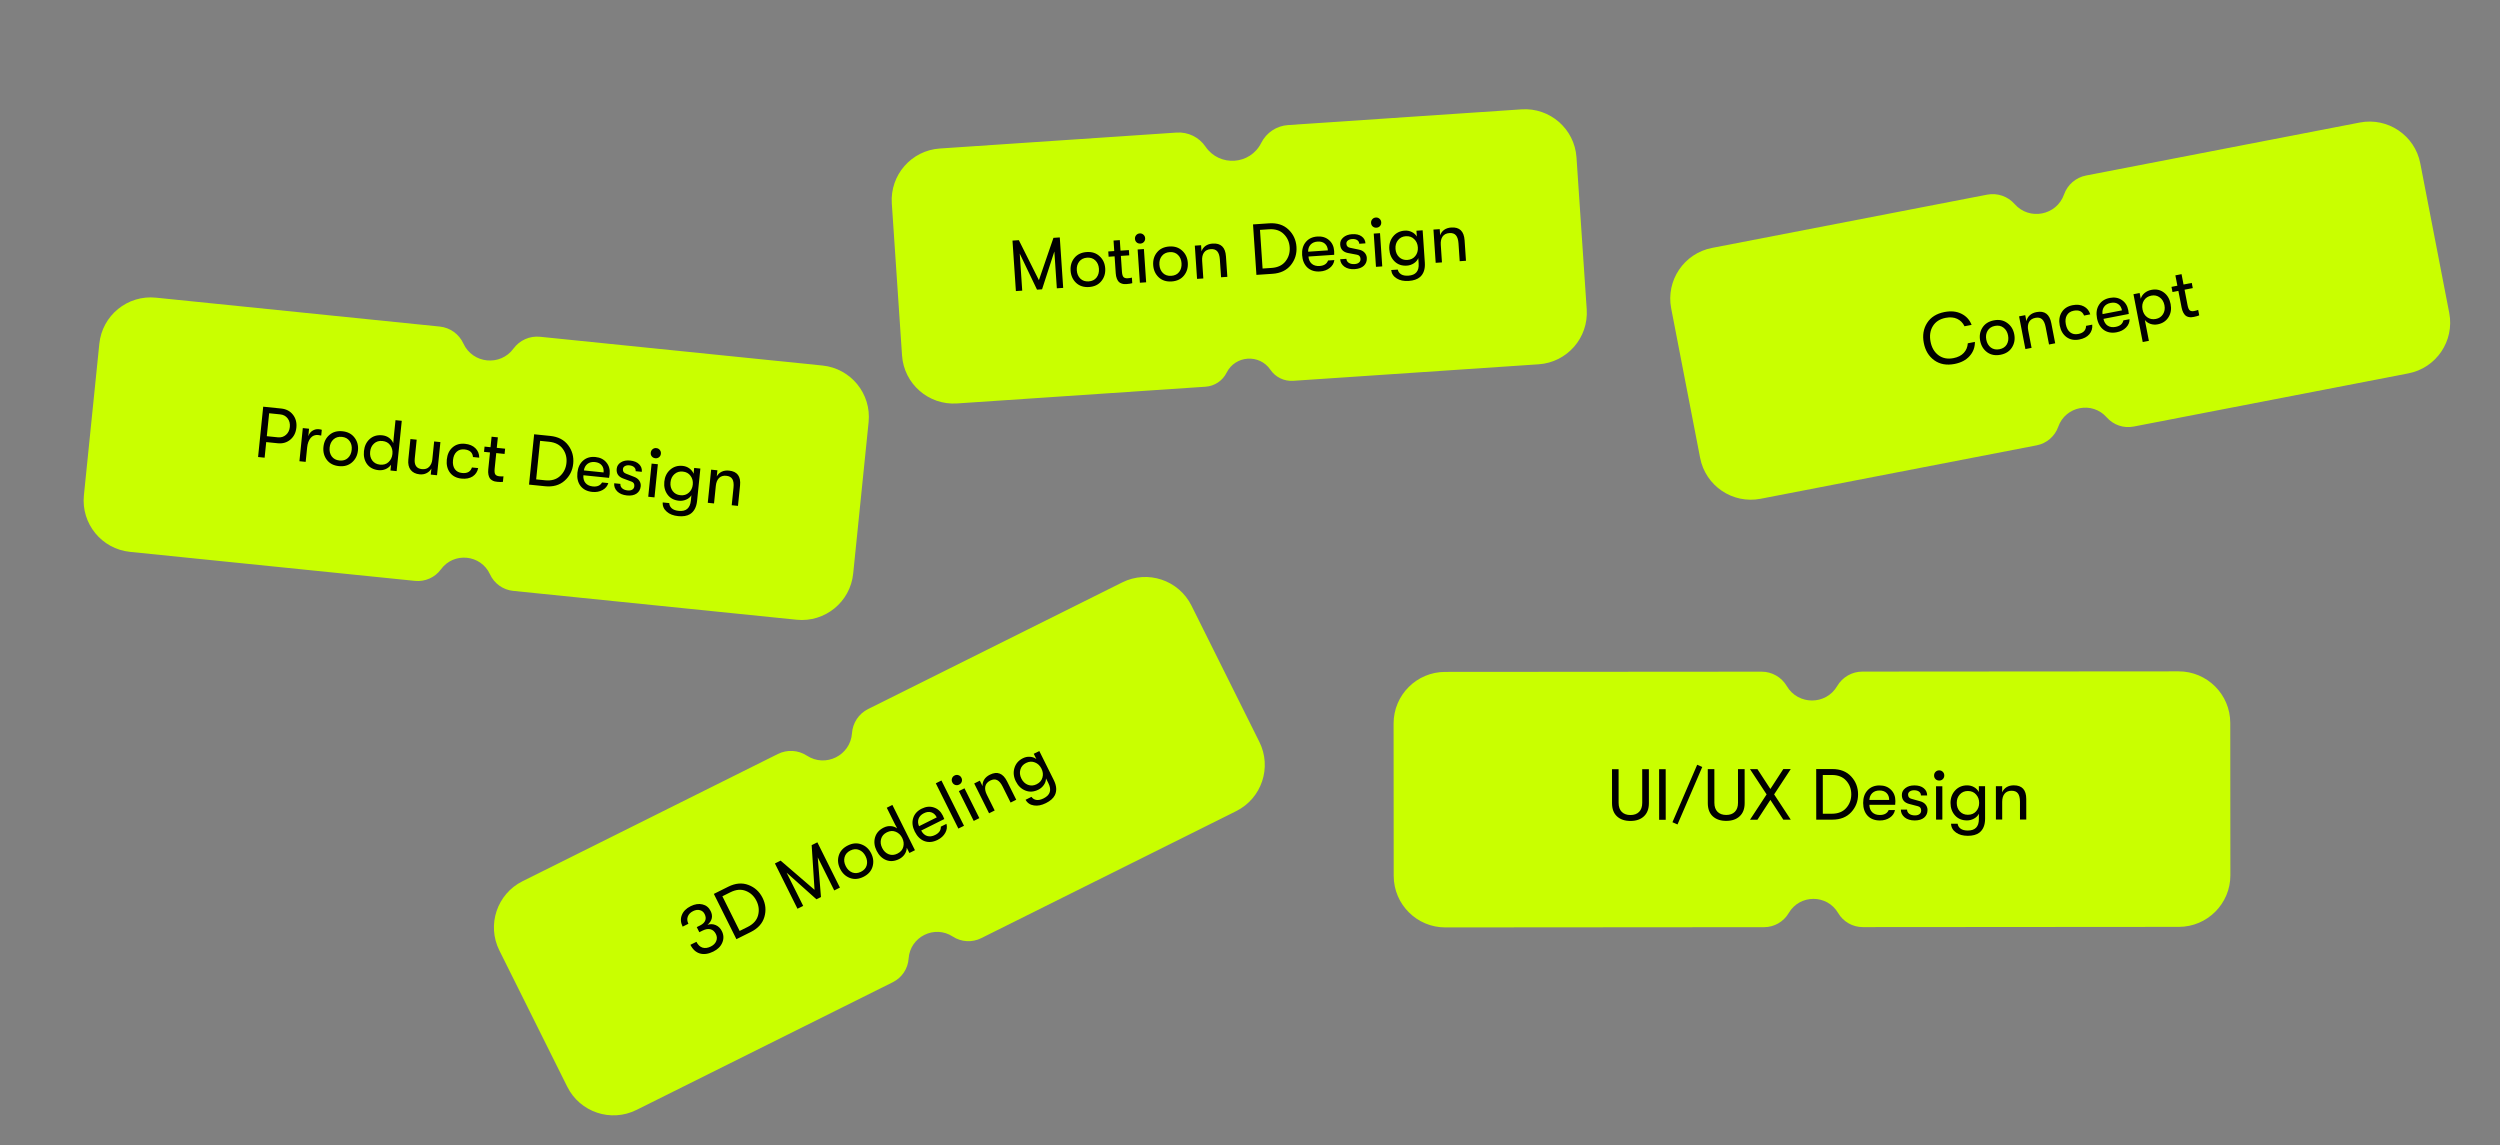 <svg width="548" height="251" viewBox="0 0 548 251" fill="none" xmlns="http://www.w3.org/2000/svg">
<rect x="0" y="0" width="548" height="251" fill="#808080" stroke="none"/>
<path fill-rule="evenodd" clip-rule="evenodd" d="M186.757 160.714C186.422 165.592 180.965 168.311 176.87 165.641V165.641C174.967 164.4 172.549 164.26 170.516 165.274L114.54 193.165C108.946 195.952 106.671 202.745 109.458 208.338L124.345 238.214C127.131 243.808 133.925 246.083 139.518 243.296L195.711 215.297C197.701 214.305 199.017 212.333 199.169 210.115V210.115C199.497 205.34 204.838 202.678 208.848 205.292V205.292C210.711 206.507 213.077 206.643 215.068 205.652L270.972 177.796C276.565 175.009 278.84 168.216 276.053 162.623L261.167 132.747C258.38 127.153 251.587 124.878 245.993 127.665L190.29 155.421C188.257 156.434 186.912 158.448 186.757 160.714V160.714Z" fill="#C9FF00"/>
<path d="M156.372 208.577C155.295 209.114 154.31 209.257 153.418 209.005C152.53 208.74 151.837 208.106 151.337 207.104L152.656 206.447C152.986 207.108 153.427 207.532 153.979 207.717C154.536 207.887 155.15 207.806 155.821 207.471C156.407 207.179 156.8 206.783 156.999 206.283C157.208 205.778 157.182 205.265 156.923 204.745C156.641 204.178 156.249 203.83 155.749 203.702C155.244 203.565 154.66 203.661 153.998 203.99L153.29 204.344L152.731 203.223L153.454 202.863C154.041 202.571 154.417 202.213 154.582 201.788C154.758 201.358 154.716 200.884 154.457 200.364C154.231 199.91 153.882 199.624 153.41 199.505C152.947 199.382 152.451 199.452 151.922 199.716C151.336 200.008 150.95 200.406 150.765 200.911C150.576 201.407 150.62 201.934 150.898 202.491L149.636 203.12C149.198 202.241 149.137 201.398 149.455 200.591C149.768 199.774 150.411 199.123 151.385 198.638C152.311 198.176 153.178 198.045 153.985 198.245C154.788 198.435 155.385 198.922 155.775 199.707C156.331 200.822 156.101 201.828 155.084 202.724C155.698 202.512 156.298 202.532 156.883 202.783C157.469 203.034 157.917 203.471 158.228 204.095C158.647 204.937 158.681 205.775 158.33 206.61C157.989 207.441 157.337 208.097 156.372 208.577ZM161.42 205.867L156.475 195.943L159.636 194.367C161.205 193.585 162.682 193.457 164.065 193.984C165.448 194.51 166.478 195.453 167.157 196.815C167.835 198.176 167.967 199.567 167.555 200.988C167.142 202.409 166.151 203.51 164.582 204.292L161.42 205.867ZM162.131 204.062L163.903 203.179C165.122 202.571 165.877 201.729 166.167 200.653C166.456 199.576 166.342 198.518 165.824 197.479C165.301 196.429 164.525 195.701 163.496 195.293C162.462 194.876 161.336 194.972 160.116 195.579L158.344 196.462L162.131 204.062ZM174.809 199.196L169.864 189.271L171.112 188.649L178.548 195.05L177.917 185.258L179.165 184.637L184.11 194.562L182.863 195.183L179.252 187.938L179.956 196.632L178.963 197.126L172.426 191.287L176.057 198.574L174.809 199.196ZM189.277 192.2C188.237 192.718 187.247 192.804 186.308 192.458C185.364 192.102 184.647 191.433 184.157 190.45C183.667 189.467 183.567 188.496 183.857 187.538C184.146 186.579 184.811 185.841 185.85 185.323C186.881 184.81 187.868 184.731 188.812 185.086C189.761 185.428 190.478 186.085 190.963 187.059C191.453 188.042 191.55 189.02 191.256 189.992C190.967 190.95 190.307 191.686 189.277 192.2ZM186.798 191.24C187.412 191.477 188.055 191.428 188.726 191.094C189.397 190.759 189.818 190.278 189.989 189.65C190.155 189.013 190.068 188.354 189.729 187.673C189.395 187.002 188.926 186.546 188.321 186.304C187.712 186.053 187.072 186.095 186.401 186.429C185.73 186.763 185.307 187.252 185.131 187.894C184.96 188.522 185.044 189.176 185.384 189.856C185.718 190.528 186.19 190.989 186.798 191.24ZM194.377 177.057L195.61 176.442L200.556 186.367L199.336 186.975L198.764 185.826C198.754 186.327 198.597 186.806 198.294 187.264C197.987 187.712 197.587 188.059 197.096 188.304C196.084 188.808 195.13 188.882 194.233 188.526C193.346 188.166 192.653 187.485 192.153 186.483C191.659 185.491 191.542 184.522 191.803 183.578C192.074 182.629 192.705 181.908 193.698 181.413C194.208 181.159 194.725 181.048 195.25 181.082C195.774 181.116 196.241 181.284 196.652 181.587L196.313 180.907L196.298 180.914L194.377 177.057ZM196.715 187.113C197.405 186.769 197.833 186.279 197.999 185.641C198.17 184.99 198.093 184.338 197.768 183.686C197.438 183.024 196.964 182.57 196.346 182.323C195.732 182.063 195.081 182.104 194.391 182.448C193.729 182.778 193.31 183.264 193.135 183.906C192.954 184.539 193.034 185.195 193.373 185.876C193.712 186.556 194.188 187.015 194.802 187.252C195.416 187.489 196.053 187.443 196.715 187.113ZM206.663 178.776C206.753 178.955 206.861 179.208 206.988 179.534L201.926 182.056C202.247 182.675 202.681 183.073 203.228 183.248C203.771 183.414 204.354 183.342 204.978 183.031C205.848 182.598 206.264 181.989 206.228 181.205L207.461 180.59C207.649 181.252 207.563 181.908 207.203 182.559C206.844 183.211 206.281 183.727 205.515 184.109C204.513 184.608 203.562 184.699 202.66 184.381C201.763 184.049 201.051 183.354 200.523 182.295C200.005 181.255 199.884 180.278 200.159 179.362C200.434 178.446 201.059 177.745 202.032 177.26C202.958 176.799 203.847 176.71 204.696 176.995C205.555 177.275 206.211 177.868 206.663 178.776ZM201.453 181.106L205.338 179.17C205.051 178.594 204.654 178.225 204.149 178.064C203.654 177.898 203.108 177.963 202.513 178.26C201.926 178.552 201.539 178.957 201.349 179.477C201.169 179.991 201.203 180.534 201.453 181.106ZM210.074 181.625L205.128 171.7L206.362 171.085L211.307 181.01L210.074 181.625ZM210.247 171.981C209.954 172.127 209.666 172.153 209.383 172.058C209.1 171.963 208.887 171.774 208.746 171.49C208.605 171.207 208.582 170.923 208.676 170.64C208.767 170.347 208.958 170.128 209.251 169.982C209.535 169.841 209.82 169.822 210.108 169.926C210.392 170.021 210.604 170.21 210.745 170.494C210.886 170.778 210.91 171.061 210.815 171.344C210.72 171.628 210.531 171.84 210.247 171.981ZM213.438 179.948L210.181 173.412L211.415 172.797L214.672 179.334L213.438 179.948ZM216.803 178.272L213.546 171.736L214.78 171.121L215.38 172.326C215.348 171.811 215.464 171.334 215.729 170.896C216.004 170.452 216.42 170.091 216.978 169.813C218.603 169.003 219.861 169.491 220.752 171.278L222.758 175.305L221.524 175.919L219.786 172.431C219.419 171.694 219.016 171.216 218.577 170.999C218.148 170.776 217.645 170.808 217.068 171.096C216.472 171.392 216.111 171.815 215.982 172.362C215.863 172.905 215.974 173.517 216.313 174.198L218.036 177.657L216.803 178.272ZM226.596 165.233L227.816 164.625L230.988 170.992C231.61 172.239 231.688 173.345 231.224 174.307C230.878 174.987 230.228 175.565 229.273 176.04C228.319 176.516 227.442 176.687 226.644 176.554C225.804 176.43 225.191 176.016 224.804 175.312L226.095 174.669C226.349 175.037 226.703 175.262 227.156 175.343C227.619 175.419 228.153 175.307 228.758 175.005C230.204 174.285 230.555 173.178 229.811 171.684L229.281 170.621C229.285 171.126 229.129 171.605 228.811 172.058C228.494 172.511 228.095 172.858 227.613 173.098C226.63 173.588 225.683 173.653 224.772 173.292C223.861 172.932 223.16 172.261 222.67 171.278C222.181 170.295 222.076 169.326 222.356 168.373C222.64 167.405 223.26 166.683 224.215 166.207C224.716 165.958 225.228 165.85 225.752 165.884C226.286 165.913 226.758 166.079 227.169 166.381L226.596 165.233ZM227.232 171.907C227.903 171.573 228.326 171.085 228.502 170.443C228.687 169.796 228.615 169.142 228.285 168.48C227.955 167.818 227.477 167.367 226.849 167.125C226.226 166.869 225.579 166.908 224.908 167.243C224.265 167.563 223.851 168.046 223.666 168.693C223.476 169.33 223.551 169.989 223.89 170.67C224.224 171.341 224.705 171.798 225.333 172.039C225.956 172.272 226.589 172.228 227.232 171.907Z" fill="black"/>
<path fill-rule="evenodd" clip-rule="evenodd" d="M112.558 76.407C109.668 80.352 103.602 79.735 101.567 75.288V75.288C100.621 73.223 98.652 71.812 96.391 71.582L34.175 65.248C27.958 64.615 22.405 69.141 21.772 75.358L18.391 108.566C17.758 114.783 22.285 120.336 28.502 120.969L90.965 127.328C93.176 127.554 95.342 126.59 96.655 124.797V124.797C99.483 120.937 105.418 121.542 107.409 125.892V125.892C108.335 127.913 110.262 129.293 112.473 129.518L174.614 135.845C180.831 136.478 186.384 131.951 187.017 125.734L190.398 92.527C191.031 86.31 186.504 80.757 180.288 80.124L118.374 73.82C116.114 73.59 113.901 74.575 112.558 76.407V76.407Z" fill="#C9FF00"/>
<path d="M61.649 89.55C62.731 89.66 63.583 90.108 64.203 90.893C64.824 91.678 65.078 92.627 64.964 93.741C64.852 94.844 64.413 95.718 63.647 96.362C62.88 97.005 61.956 97.272 60.874 97.162L58.353 96.905L58.004 100.325L56.57 100.179L57.694 89.147L61.649 89.55ZM60.927 95.862C61.61 95.931 62.196 95.752 62.685 95.324C63.175 94.896 63.456 94.32 63.53 93.595C63.605 92.86 63.446 92.233 63.053 91.715C62.66 91.198 62.122 90.904 61.439 90.834L58.996 90.586L58.484 95.613L60.927 95.862ZM65.633 101.102L66.373 93.837L67.744 93.976L67.576 95.631C67.771 95.067 68.083 94.658 68.513 94.405C68.943 94.141 69.4 94.033 69.883 94.083C70.166 94.112 70.385 94.155 70.538 94.213L70.41 95.474C70.256 95.426 70.031 95.388 69.737 95.358C69.054 95.288 68.501 95.508 68.078 96.017C67.665 96.526 67.415 97.207 67.329 98.058L67.004 101.241L65.633 101.102ZM74.292 102.175C73.136 102.057 72.254 101.601 71.645 100.806C71.037 100.001 70.788 99.052 70.9 97.96C71.011 96.867 71.445 95.993 72.202 95.338C72.959 94.682 73.915 94.413 75.07 94.531C76.216 94.648 77.092 95.109 77.7 95.913C78.32 96.709 78.575 97.648 78.464 98.73C78.353 99.823 77.913 100.701 77.145 101.366C76.388 102.022 75.437 102.291 74.292 102.175ZM72.71 100.039C73.102 100.567 73.671 100.869 74.417 100.945C75.163 101.021 75.776 100.839 76.256 100.4C76.737 99.95 77.016 99.347 77.093 98.591C77.169 97.844 77.016 97.208 76.635 96.681C76.254 96.143 75.691 95.836 74.945 95.76C74.199 95.684 73.581 95.871 73.089 96.32C72.609 96.759 72.331 97.357 72.254 98.114C72.177 98.86 72.33 99.501 72.71 100.039ZM86.695 92.1L88.066 92.24L86.942 103.271L85.587 103.133L85.717 101.857C85.441 102.275 85.053 102.596 84.552 102.821C84.052 103.036 83.53 103.115 82.983 103.059C81.859 102.945 81.013 102.498 80.445 101.718C79.887 100.94 79.665 99.993 79.778 98.88C79.891 97.777 80.309 96.896 81.035 96.237C81.77 95.579 82.69 95.307 83.793 95.419C84.36 95.477 84.856 95.66 85.281 95.969C85.707 96.278 86.012 96.669 86.197 97.145L86.274 96.388L86.258 96.387L86.695 92.1ZM83.297 101.849C84.064 101.928 84.689 101.742 85.169 101.292C85.662 100.832 85.945 100.24 86.019 99.515C86.094 98.78 85.936 98.143 85.545 97.604C85.165 97.056 84.592 96.743 83.825 96.665C83.09 96.59 82.476 96.777 81.985 97.225C81.494 97.664 81.211 98.261 81.134 99.018C81.057 99.774 81.214 100.417 81.606 100.945C81.998 101.473 82.562 101.775 83.297 101.849ZM91.963 103.974C91.123 103.888 90.476 103.568 90.023 103.012C89.582 102.447 89.41 101.681 89.509 100.714L89.964 96.239L91.335 96.378L90.913 100.523C90.769 101.941 91.285 102.71 92.462 102.83C93.155 102.901 93.693 102.733 94.074 102.326C94.466 101.909 94.695 101.38 94.761 100.74L95.165 96.768L96.536 96.908L95.796 104.173L94.425 104.033L94.56 102.709C94.313 103.151 93.961 103.487 93.502 103.716C93.054 103.947 92.541 104.033 91.963 103.974ZM101.159 104.91C100.056 104.798 99.214 104.362 98.633 103.602C98.054 102.832 97.822 101.874 97.939 100.729C98.055 99.584 98.475 98.697 99.197 98.07C99.92 97.433 100.833 97.17 101.936 97.282C102.913 97.382 103.676 97.709 104.225 98.264C104.774 98.808 105.049 99.494 105.05 100.322L103.679 100.183C103.589 99.186 102.967 98.629 101.811 98.512C101.107 98.44 100.532 98.615 100.086 99.037C99.64 99.448 99.376 100.058 99.294 100.867C99.212 101.676 99.347 102.332 99.699 102.835C100.052 103.327 100.581 103.609 101.285 103.681C102.43 103.797 103.15 103.393 103.446 102.468L104.817 102.607C104.651 103.408 104.244 104.019 103.596 104.441C102.949 104.853 102.137 105.009 101.159 104.91ZM109.438 104.399C109.816 104.438 110.123 104.443 110.36 104.414L110.236 105.627C109.913 105.669 109.505 105.664 109.011 105.614C108.791 105.591 108.598 105.561 108.432 105.523C108.276 105.486 108.093 105.409 107.882 105.292C107.671 105.175 107.5 105.025 107.37 104.842C107.241 104.648 107.141 104.388 107.068 104.063C106.996 103.726 106.983 103.332 107.029 102.88L107.406 99.177L106.098 99.044L106.215 97.893L107.523 98.026L107.757 95.725L109.128 95.865L108.894 98.166L110.722 98.352L110.605 99.502L108.777 99.316L108.43 102.72C108.365 103.361 108.417 103.791 108.586 104.01C108.754 104.229 109.038 104.359 109.438 104.399ZM115.961 106.226L117.084 95.194L120.599 95.552C122.343 95.73 123.659 96.41 124.547 97.594C125.435 98.778 125.802 100.126 125.648 101.639C125.494 103.152 124.862 104.399 123.754 105.379C122.646 106.36 121.22 106.761 119.476 106.584L115.961 106.226ZM117.527 105.08L119.497 105.28C120.852 105.418 121.94 105.11 122.76 104.355C123.58 103.599 124.049 102.644 124.166 101.488C124.285 100.322 124.018 99.292 123.366 98.397C122.715 97.493 121.712 96.971 120.357 96.833L118.387 96.632L117.527 105.08ZM133.637 103.933C133.616 104.133 133.573 104.405 133.506 104.748L127.88 104.175C127.82 104.87 127.974 105.437 128.343 105.878C128.714 106.309 129.245 106.559 129.939 106.63C130.905 106.728 131.583 106.436 131.971 105.754L133.342 105.894C133.147 106.553 132.724 107.062 132.072 107.42C131.419 107.779 130.668 107.914 129.817 107.828C128.703 107.714 127.85 107.282 127.258 106.532C126.677 105.772 126.446 104.804 126.566 103.627C126.684 102.472 127.104 101.58 127.826 100.953C128.548 100.326 129.45 100.068 130.532 100.178C131.562 100.283 132.36 100.682 132.926 101.377C133.502 102.073 133.739 102.925 133.637 103.933ZM127.987 103.119L132.305 103.559C132.371 102.918 132.233 102.395 131.892 101.988C131.562 101.583 131.066 101.347 130.404 101.279C129.753 101.213 129.208 101.349 128.77 101.686C128.343 102.025 128.082 102.503 127.987 103.119ZM137.421 108.602C136.507 108.509 135.794 108.208 135.283 107.7C134.784 107.182 134.568 106.592 134.635 105.93L135.991 106.068C135.953 106.436 136.08 106.756 136.37 107.03C136.662 107.293 137.071 107.452 137.596 107.505C138.006 107.547 138.341 107.485 138.602 107.321C138.863 107.156 139.01 106.911 139.043 106.586C139.095 106.071 138.891 105.732 138.43 105.568L136.543 104.866C135.532 104.477 135.078 103.772 135.182 102.753C135.243 102.154 135.545 101.686 136.089 101.349C136.634 101.001 137.311 100.868 138.12 100.95C139.003 101.04 139.665 101.315 140.106 101.774C140.559 102.223 140.753 102.774 140.686 103.425L139.331 103.287C139.366 102.94 139.263 102.654 139.021 102.427C138.779 102.191 138.422 102.048 137.949 102C137.571 101.961 137.247 102.019 136.977 102.172C136.718 102.315 136.573 102.534 136.544 102.828C136.493 103.322 136.73 103.659 137.253 103.84L139.014 104.529C139.515 104.718 139.889 105 140.138 105.375C140.386 105.751 140.488 106.159 140.443 106.601C140.372 107.294 140.068 107.826 139.532 108.196C138.996 108.555 138.293 108.691 137.421 108.602ZM143.652 100.447C143.326 100.414 143.069 100.281 142.88 100.05C142.691 99.818 142.613 99.545 142.645 99.23C142.677 98.915 142.809 98.663 143.041 98.474C143.273 98.275 143.552 98.192 143.878 98.225C144.193 98.257 144.445 98.394 144.632 98.636C144.821 98.867 144.899 99.141 144.867 99.456C144.835 99.771 144.703 100.023 144.472 100.212C144.24 100.401 143.967 100.479 143.652 100.447ZM142.092 108.886L142.832 101.621L144.203 101.761L143.463 109.026L142.092 108.886ZM152.166 102.572L153.521 102.71L152.801 109.786C152.66 111.173 152.136 112.149 151.229 112.715C150.574 113.104 149.715 113.245 148.654 113.137C147.593 113.029 146.761 112.706 146.158 112.166C145.513 111.613 145.216 110.935 145.266 110.133L146.7 110.279C146.718 110.727 146.897 111.106 147.237 111.417C147.588 111.728 148.099 111.918 148.771 111.987C150.379 112.15 151.267 111.402 151.436 109.742L151.556 108.56C151.29 108.99 150.901 109.311 150.391 109.524C149.881 109.738 149.358 109.817 148.823 109.763C147.73 109.652 146.895 109.2 146.317 108.409C145.74 107.618 145.507 106.676 145.618 105.583C145.729 104.49 146.158 103.616 146.904 102.959C147.662 102.293 148.571 102.015 149.632 102.123C150.189 102.179 150.68 102.362 151.105 102.671C151.541 102.98 151.851 103.373 152.036 103.848L152.166 102.572ZM149.137 108.553C149.883 108.629 150.502 108.442 150.993 107.993C151.495 107.546 151.784 106.954 151.859 106.219C151.933 105.483 151.77 104.845 151.369 104.306C150.979 103.756 150.411 103.444 149.665 103.368C148.95 103.295 148.342 103.483 147.84 103.93C147.339 104.368 147.05 104.965 146.973 105.721C146.897 106.467 147.06 107.11 147.461 107.65C147.864 108.179 148.422 108.48 149.137 108.553ZM155.143 110.215L155.883 102.95L157.254 103.09L157.117 104.429C157.365 103.977 157.718 103.636 158.177 103.407C158.646 103.178 159.19 103.096 159.81 103.159C161.617 103.343 162.42 104.428 162.218 106.413L161.762 110.889L160.391 110.749L160.786 106.873C160.869 106.053 160.783 105.434 160.529 105.015C160.285 104.598 159.842 104.356 159.201 104.291C158.539 104.224 158.008 104.387 157.607 104.782C157.216 105.177 156.983 105.753 156.906 106.509L156.514 110.355L155.143 110.215Z" fill="black"/>
<path fill-rule="evenodd" clip-rule="evenodd" d="M402.716 150.381C400.243 154.602 394.143 154.606 391.664 150.39V150.39C390.512 148.43 388.409 147.228 386.136 147.23L316.782 147.281C310.533 147.285 305.471 152.355 305.475 158.604L305.5 191.983C305.504 198.232 310.574 203.295 316.823 203.29L386.681 203.238C388.907 203.237 390.965 202.056 392.091 200.136V200.136C394.513 196.002 400.487 195.998 402.915 200.128V200.128C404.044 202.046 406.104 203.224 408.33 203.222L477.593 203.171C483.842 203.167 488.904 198.097 488.9 191.848L488.875 158.469C488.871 152.22 483.801 147.158 477.552 147.162L408.24 147.213C405.967 147.215 403.865 148.421 402.716 150.381V150.381Z" fill="#C9FF00"/>
<path d="M360.345 178.937C359.628 179.613 358.646 179.952 357.4 179.953C356.153 179.954 355.166 179.617 354.436 178.941C353.718 178.266 353.358 177.305 353.357 176.059L353.352 168.614L354.793 168.613L354.799 175.979C354.799 176.845 355.032 177.51 355.497 177.974C355.962 178.428 356.596 178.654 357.399 178.654C358.201 178.653 358.829 178.426 359.283 177.971C359.747 177.506 359.979 176.841 359.979 175.975L359.973 168.609L361.431 168.608L361.436 176.053C361.437 177.299 361.073 178.26 360.345 178.937ZM363.685 179.695L363.676 168.606L365.118 168.605L365.126 179.694L363.685 179.695ZM367.709 180.721L366.599 180.231L372.024 167.634L373.133 168.124L367.709 180.721ZM381.338 178.921C380.62 179.598 379.638 179.936 378.392 179.937C377.146 179.938 376.158 179.601 375.429 178.926C374.71 178.25 374.351 177.29 374.35 176.043L374.344 168.598L375.786 168.597L375.791 175.963C375.792 176.829 376.025 177.494 376.49 177.959C376.955 178.412 377.588 178.639 378.391 178.638C379.194 178.638 379.822 178.41 380.276 177.956C380.74 177.491 380.972 176.825 380.971 175.959L380.966 168.593L382.423 168.592L382.429 176.038C382.43 177.284 382.066 178.245 381.338 178.921ZM383.603 179.68L387.242 174.133L383.595 168.591L385.226 168.59L388.065 172.944L390.897 168.586L392.529 168.585L388.89 174.132L392.537 179.674L390.906 179.675L388.067 175.336L385.234 179.679L383.603 179.68ZM398.12 179.669L398.112 168.581L401.645 168.578C403.398 168.577 404.776 169.12 405.78 170.207C406.784 171.294 407.287 172.598 407.288 174.118C407.289 175.639 406.789 176.944 405.786 178.032C404.784 179.121 403.406 179.666 401.653 179.667L398.12 179.669ZM399.561 178.369L401.541 178.368C402.903 178.367 403.954 177.949 404.692 177.114C405.431 176.279 405.8 175.281 405.799 174.119C405.798 172.947 405.428 171.949 404.688 171.126C403.948 170.292 402.897 169.876 401.535 169.877L399.555 169.879L399.561 178.369ZM415.47 175.585C415.47 175.786 415.454 176.061 415.423 176.409L409.768 176.413C409.779 177.11 409.99 177.659 410.402 178.06C410.815 178.451 411.369 178.646 412.066 178.645C413.038 178.645 413.682 178.285 413.998 177.567L415.376 177.566C415.25 178.242 414.881 178.791 414.268 179.214C413.656 179.637 412.922 179.849 412.067 179.849C410.948 179.85 410.055 179.507 409.389 178.822C408.734 178.125 408.406 177.185 408.405 176.003C408.404 174.841 408.731 173.911 409.385 173.214C410.039 172.516 410.91 172.167 411.998 172.166C413.033 172.166 413.867 172.482 414.502 173.115C415.146 173.748 415.469 174.572 415.47 175.585ZM409.767 175.352L414.107 175.349C414.107 174.705 413.916 174.198 413.536 173.829C413.166 173.459 412.648 173.275 411.983 173.275C411.328 173.276 410.8 173.466 410.399 173.847C410.009 174.227 409.798 174.729 409.767 175.352ZM419.71 179.844C418.791 179.844 418.052 179.618 417.492 179.164C416.942 178.7 416.667 178.135 416.667 177.47L418.029 177.469C418.029 177.838 418.188 178.144 418.505 178.387C418.822 178.619 419.245 178.735 419.773 178.735C420.184 178.734 420.512 178.639 420.755 178.449C420.997 178.259 421.119 178 421.118 177.672C421.118 177.155 420.88 176.838 420.405 176.722L418.456 176.217C417.41 175.933 416.887 175.278 416.886 174.254C416.886 173.652 417.139 173.155 417.646 172.764C418.152 172.362 418.812 172.161 419.625 172.161C420.512 172.16 421.199 172.365 421.685 172.777C422.182 173.178 422.43 173.706 422.431 174.361L421.068 174.362C421.068 174.013 420.936 173.739 420.672 173.538C420.408 173.327 420.038 173.222 419.563 173.222C419.182 173.222 418.866 173.312 418.612 173.492C418.37 173.661 418.248 173.894 418.249 174.189C418.249 174.686 418.518 174.997 419.057 175.123L420.879 175.629C421.397 175.766 421.798 176.008 422.084 176.357C422.369 176.705 422.512 177.101 422.512 177.545C422.513 178.242 422.265 178.801 421.769 179.224C421.273 179.636 420.587 179.843 419.71 179.844ZM425.077 171.095C424.749 171.096 424.48 170.99 424.269 170.779C424.057 170.568 423.952 170.304 423.951 169.987C423.951 169.67 424.056 169.406 424.268 169.195C424.479 168.973 424.748 168.862 425.075 168.862C425.392 168.862 425.656 168.972 425.867 169.194C426.079 169.405 426.185 169.669 426.185 169.986C426.185 170.302 426.08 170.567 425.869 170.778C425.658 170.989 425.394 171.095 425.077 171.095ZM424.386 179.65L424.381 172.347L425.759 172.346L425.764 179.649L424.386 179.65ZM433.763 172.34L435.126 172.339L435.131 179.452C435.132 180.846 434.71 181.871 433.866 182.526C433.254 182.981 432.414 183.208 431.348 183.209C430.281 183.21 429.42 182.973 428.765 182.498C428.068 182.013 427.703 181.369 427.671 180.566L429.112 180.565C429.176 181.009 429.393 181.368 429.763 181.642C430.143 181.916 430.671 182.053 431.347 182.053C432.963 182.052 433.77 181.217 433.769 179.548L433.768 178.36C433.546 178.814 433.193 179.174 432.707 179.438C432.222 179.702 431.71 179.835 431.171 179.835C430.073 179.836 429.196 179.472 428.541 178.744C427.885 178.016 427.557 177.103 427.556 176.004C427.556 174.906 427.893 173.992 428.568 173.263C429.254 172.523 430.13 172.153 431.197 172.152C431.757 172.152 432.264 172.283 432.718 172.547C433.183 172.811 433.532 173.17 433.764 173.624L433.763 172.34ZM431.36 178.599C432.11 178.599 432.707 178.35 433.15 177.854C433.603 177.357 433.83 176.739 433.83 176C433.829 175.26 433.601 174.643 433.147 174.147C432.703 173.64 432.106 173.387 431.356 173.388C430.638 173.388 430.052 173.637 429.599 174.134C429.145 174.62 428.918 175.243 428.919 176.003C428.919 176.753 429.147 177.376 429.601 177.872C430.056 178.357 430.642 178.6 431.36 178.599ZM437.505 179.64L437.499 172.338L438.877 172.337L438.878 173.683C439.079 173.208 439.395 172.833 439.828 172.558C440.271 172.283 440.805 172.145 441.428 172.145C443.244 172.143 444.153 173.141 444.154 175.137L444.158 179.635L442.78 179.636L442.777 175.74C442.776 174.916 442.628 174.309 442.332 173.918C442.046 173.528 441.582 173.333 440.937 173.333C440.272 173.334 439.76 173.55 439.401 173.984C439.053 174.417 438.879 175.014 438.88 175.774L438.883 179.639L437.505 179.64Z" fill="black"/>
<path fill-rule="evenodd" clip-rule="evenodd" d="M276.464 31.323C274.041 36.171 267.299 36.625 264.247 32.146V32.146C262.83 30.065 260.416 28.89 257.904 29.06L206.014 32.553C199.779 32.972 195.065 38.367 195.485 44.602L197.726 77.906C198.146 84.141 203.541 88.855 209.776 88.435L264.256 84.768C266.23 84.635 267.987 83.466 268.871 81.696V81.696C270.776 77.887 276.075 77.53 278.472 81.05V81.05C279.586 82.685 281.484 83.608 283.458 83.475L337.278 79.853C343.513 79.433 348.227 74.038 347.808 67.803L345.566 34.499C345.146 28.264 339.751 23.55 333.516 23.97L282.337 27.415C279.825 27.584 277.59 29.071 276.464 31.323V31.323Z" fill="#C9FF00"/>
<path d="M222.682 63.804L221.937 52.74L223.328 52.646L227.728 61.416L230.914 52.136L232.305 52.042L233.05 63.106L231.659 63.199L231.115 55.123L228.419 63.417L227.313 63.492L223.526 55.586L224.072 63.71L222.682 63.804ZM238.727 62.914C237.568 62.992 236.622 62.691 235.888 62.01C235.153 61.318 234.749 60.425 234.676 59.329C234.602 58.233 234.883 57.298 235.519 56.525C236.155 55.752 237.052 55.327 238.211 55.248C239.36 55.171 240.301 55.478 241.036 56.17C241.78 56.85 242.189 57.733 242.262 58.818C242.336 59.914 242.05 60.854 241.404 61.638C240.768 62.411 239.876 62.837 238.727 62.914ZM236.809 61.074C237.285 61.529 237.896 61.732 238.644 61.681C239.392 61.631 239.966 61.349 240.366 60.835C240.764 60.311 240.938 59.669 240.887 58.911C240.837 58.162 240.579 57.561 240.115 57.105C239.649 56.639 239.042 56.431 238.294 56.481C237.546 56.532 236.968 56.819 236.558 57.344C236.159 57.858 235.985 58.494 236.036 59.253C236.086 60.001 236.344 60.608 236.809 61.074ZM247.2 60.994C247.579 60.969 247.883 60.922 248.111 60.853L248.193 62.071C247.882 62.166 247.479 62.23 246.983 62.263C246.762 62.278 246.566 62.281 246.396 62.271C246.237 62.26 246.043 62.215 245.816 62.135C245.588 62.055 245.395 61.936 245.236 61.777C245.076 61.608 244.933 61.369 244.807 61.06C244.679 60.74 244.6 60.354 244.57 59.901L244.32 56.187L243.008 56.275L242.93 55.121L244.242 55.033L244.087 52.725L245.462 52.633L245.617 54.941L247.451 54.817L247.528 55.971L245.695 56.094L245.925 59.508C245.968 60.151 246.091 60.566 246.294 60.754C246.497 60.941 246.799 61.021 247.2 60.994ZM249.981 53.392C249.655 53.414 249.379 53.327 249.154 53.131C248.929 52.934 248.806 52.678 248.785 52.362C248.764 52.045 248.851 51.775 249.048 51.55C249.244 51.315 249.505 51.186 249.831 51.164C250.148 51.143 250.418 51.236 250.644 51.443C250.869 51.639 250.992 51.895 251.013 52.212C251.035 52.528 250.947 52.798 250.75 53.023C250.554 53.248 250.298 53.371 249.981 53.392ZM249.861 61.974L249.37 54.688L250.745 54.595L251.236 61.882L249.861 61.974ZM256.832 61.695C255.673 61.773 254.727 61.472 253.993 60.791C253.259 60.099 252.854 59.206 252.781 58.11C252.707 57.014 252.988 56.08 253.624 55.306C254.26 54.533 255.157 54.108 256.316 54.03C257.465 53.952 258.407 54.26 259.141 54.951C259.885 55.631 260.294 56.514 260.367 57.599C260.441 58.695 260.155 59.635 259.509 60.42C258.873 61.193 257.981 61.618 256.832 61.695ZM254.915 59.856C255.39 60.311 256.001 60.513 256.749 60.462C257.498 60.412 258.071 60.13 258.471 59.616C258.869 59.092 259.043 58.45 258.992 57.692C258.942 56.944 258.684 56.342 258.22 55.886C257.754 55.42 257.148 55.212 256.399 55.263C255.651 55.313 255.073 55.601 254.663 56.126C254.264 56.639 254.09 57.276 254.141 58.034C254.191 58.782 254.449 59.389 254.915 59.856ZM262.394 61.13L261.903 53.844L263.278 53.752L263.369 55.095C263.537 54.607 263.828 54.212 264.241 53.909C264.666 53.605 265.188 53.432 265.81 53.391C267.622 53.269 268.596 54.203 268.73 56.195L269.032 60.684L267.657 60.776L267.395 56.888C267.34 56.066 267.151 55.47 266.83 55.1C266.519 54.73 266.043 54.566 265.4 54.609C264.736 54.654 264.24 54.904 263.91 55.36C263.592 55.816 263.458 56.423 263.509 57.181L263.769 61.038L262.394 61.13ZM275.407 60.254L274.662 49.191L278.187 48.953C279.936 48.836 281.348 49.286 282.422 50.304C283.496 51.322 284.084 52.589 284.186 54.106C284.288 55.624 283.875 56.959 282.947 58.111C282.019 59.264 280.681 59.899 278.932 60.017L275.407 60.254ZM276.758 58.862L278.734 58.729C280.093 58.637 281.113 58.15 281.795 57.268C282.477 56.386 282.778 55.366 282.7 54.206C282.622 53.037 282.186 52.066 281.393 51.294C280.599 50.511 279.523 50.165 278.164 50.257L276.188 50.39L276.758 58.862ZM292.447 55.027C292.46 55.227 292.463 55.502 292.455 55.852L286.812 56.232C286.87 56.927 287.117 57.46 287.555 57.833C287.992 58.195 288.559 58.353 289.254 58.306C290.223 58.241 290.842 57.839 291.11 57.102L292.485 57.009C292.404 57.692 292.072 58.265 291.489 58.727C290.907 59.19 290.188 59.45 289.335 59.507C288.218 59.583 287.305 59.3 286.595 58.66C285.895 58.008 285.505 57.093 285.425 55.913C285.347 54.753 285.612 53.804 286.218 53.065C286.825 52.325 287.67 51.919 288.756 51.846C289.788 51.776 290.642 52.037 291.317 52.626C292.002 53.215 292.379 54.016 292.447 55.027ZM286.741 55.173L291.072 54.881C291.028 54.239 290.805 53.746 290.401 53.402C290.007 53.058 289.478 52.909 288.814 52.953C288.161 52.998 287.647 53.223 287.272 53.629C286.908 54.034 286.731 54.549 286.741 55.173ZM296.961 58.994C296.044 59.056 295.291 58.879 294.702 58.463C294.123 58.037 293.811 57.491 293.767 56.828L295.126 56.736C295.151 57.105 295.329 57.4 295.662 57.621C295.993 57.831 296.423 57.919 296.95 57.883C297.36 57.856 297.681 57.739 297.91 57.533C298.14 57.327 298.244 57.061 298.222 56.734C298.187 56.218 297.929 55.918 297.447 55.834L295.469 55.459C294.406 55.244 293.841 54.626 293.772 53.604C293.731 53.004 293.951 52.491 294.431 52.067C294.909 51.633 295.554 51.388 296.366 51.334C297.251 51.274 297.95 51.434 298.462 51.812C298.984 52.179 299.267 52.689 299.311 53.342L297.952 53.434C297.929 53.086 297.778 52.821 297.501 52.639C297.224 52.446 296.848 52.365 296.374 52.397C295.994 52.422 295.684 52.533 295.444 52.73C295.213 52.914 295.107 53.154 295.127 53.449C295.16 53.945 295.45 54.237 295.996 54.328L297.847 54.711C298.373 54.813 298.79 55.029 299.098 55.357C299.405 55.686 299.574 56.071 299.604 56.514C299.651 57.209 299.441 57.785 298.974 58.239C298.506 58.684 297.835 58.935 296.961 58.994ZM301.735 49.909C301.408 49.931 301.132 49.843 300.907 49.647C300.682 49.45 300.559 49.194 300.538 48.878C300.517 48.562 300.604 48.291 300.801 48.066C300.997 47.831 301.258 47.702 301.585 47.68C301.901 47.659 302.172 47.752 302.397 47.959C302.622 48.155 302.745 48.412 302.766 48.728C302.788 49.044 302.7 49.314 302.504 49.539C302.307 49.764 302.051 49.887 301.735 49.909ZM301.614 58.49L301.123 51.204L302.498 51.111L302.989 58.398L301.614 58.49ZM310.485 50.574L311.844 50.482L312.322 57.579C312.415 58.97 312.063 60.02 311.264 60.73C310.683 61.224 309.861 61.508 308.796 61.579C307.732 61.651 306.857 61.471 306.172 61.041C305.444 60.603 305.037 59.985 304.952 59.187L306.39 59.09C306.483 59.528 306.723 59.872 307.111 60.121C307.508 60.369 308.044 60.471 308.719 60.425C310.331 60.317 311.081 59.43 310.969 57.765L310.889 56.58C310.698 57.048 310.369 57.43 309.902 57.726C309.435 58.022 308.933 58.188 308.396 58.224C307.3 58.298 306.401 57.993 305.699 57.31C304.997 56.627 304.609 55.738 304.535 54.642C304.461 53.546 304.737 52.612 305.362 51.84C305.998 51.056 306.847 50.628 307.912 50.557C308.47 50.519 308.985 50.617 309.455 50.85C309.937 51.082 310.309 51.417 310.571 51.854L310.485 50.574ZM308.503 56.979C309.251 56.928 309.829 56.641 310.239 56.116C310.658 55.59 310.843 54.958 310.794 54.221C310.744 53.483 310.476 52.882 309.99 52.417C309.513 51.941 308.901 51.728 308.153 51.779C307.436 51.827 306.868 52.114 306.448 52.64C306.028 53.155 305.843 53.792 305.894 54.55C305.944 55.299 306.213 55.905 306.699 56.37C307.185 56.824 307.786 57.027 308.503 56.979ZM314.702 57.609L314.212 50.323L315.587 50.23L315.677 51.574C315.846 51.086 316.137 50.691 316.55 50.388C316.974 50.084 317.497 49.911 318.119 49.87C319.931 49.748 320.904 50.682 321.038 52.674L321.341 57.162L319.966 57.255L319.704 53.367C319.649 52.545 319.46 51.949 319.139 51.579C318.828 51.208 318.351 51.045 317.709 51.088C317.045 51.133 316.548 51.383 316.219 51.839C315.901 52.294 315.767 52.901 315.818 53.66L316.077 57.517L314.702 57.609Z" fill="black"/>
<path fill-rule="evenodd" clip-rule="evenodd" d="M452.438 42.626C450.81 47.234 444.828 48.392 441.598 44.724V44.724C440.097 43.02 437.806 42.239 435.577 42.67L375.283 54.342C369.147 55.529 365.136 61.466 366.324 67.601L372.668 100.372C373.855 106.507 379.792 110.518 385.927 109.33L446.443 97.616C448.628 97.193 450.426 95.644 451.167 93.545V93.545C452.762 89.029 458.626 87.894 461.792 91.489V91.489C463.263 93.159 465.509 93.925 467.694 93.502L527.913 81.845C534.048 80.657 538.059 74.721 536.872 68.586L530.528 35.815C529.34 29.68 523.404 25.669 517.269 26.856L457.257 38.473C455.028 38.905 453.194 40.485 452.438 42.626V42.626Z" fill="#C9FF00"/>
<path d="M428.43 79.782C426.698 80.117 425.221 79.849 423.998 78.978C422.786 78.104 422.019 76.838 421.698 75.179C421.377 73.52 421.616 72.06 422.415 70.797C423.224 69.532 424.495 68.733 426.226 68.397C427.657 68.12 428.897 68.246 429.946 68.775C431.005 69.301 431.749 70.114 432.177 71.215L430.621 71.516C430.262 70.768 429.726 70.226 429.016 69.89C428.306 69.555 427.463 69.481 426.488 69.67C425.203 69.918 424.266 70.525 423.678 71.488C423.09 72.452 422.923 73.587 423.175 74.893C423.428 76.2 424.007 77.19 424.912 77.865C425.817 78.539 426.913 78.752 428.198 78.503C429.173 78.315 429.927 77.932 430.461 77.355C430.995 76.779 431.289 76.076 431.344 75.248L432.899 74.947C432.913 76.128 432.526 77.16 431.74 78.044C430.964 78.925 429.861 79.505 428.43 79.782ZM438.519 77.764C437.378 77.985 436.402 77.803 435.589 77.218C434.775 76.623 434.263 75.786 434.055 74.707C433.846 73.629 434.009 72.667 434.545 71.821C435.08 70.975 435.918 70.442 437.059 70.221C438.189 70.002 439.161 70.191 439.975 70.786C440.798 71.369 441.313 72.194 441.52 73.262C441.729 74.341 441.561 75.309 441.017 76.167C440.482 77.013 439.649 77.545 438.519 77.764ZM436.388 76.176C436.916 76.568 437.548 76.694 438.284 76.551C439.02 76.409 439.555 76.058 439.887 75.498C440.218 74.929 440.311 74.271 440.167 73.524C440.024 72.788 439.694 72.223 439.177 71.828C438.657 71.423 438.03 71.292 437.293 71.434C436.557 71.577 436.019 71.934 435.678 72.505C435.345 73.065 435.251 73.718 435.395 74.464C435.538 75.2 435.869 75.771 436.388 76.176ZM443.967 76.516L442.58 69.346L443.933 69.084L444.188 70.406C444.295 69.901 444.535 69.473 444.908 69.121C445.291 68.767 445.789 68.531 446.4 68.413C448.184 68.068 449.265 68.875 449.644 70.834L450.499 75.251L449.146 75.513L448.406 71.687C448.249 70.879 447.989 70.311 447.624 69.983C447.27 69.654 446.777 69.55 446.144 69.673C445.491 69.799 445.029 70.109 444.759 70.602C444.499 71.094 444.441 71.713 444.586 72.459L445.32 76.254L443.967 76.516ZM455.783 74.422C454.695 74.633 453.763 74.458 452.987 73.898C452.21 73.328 451.712 72.478 451.493 71.348C451.275 70.218 451.42 69.248 451.931 68.439C452.439 67.62 453.238 67.105 454.326 66.895C455.29 66.708 456.115 66.801 456.801 67.174C457.484 67.537 457.945 68.114 458.185 68.907L456.832 69.169C456.458 68.241 455.702 67.887 454.561 68.108C453.866 68.242 453.366 68.576 453.061 69.108C452.753 69.63 452.676 70.29 452.831 71.089C452.985 71.887 453.304 72.476 453.786 72.856C454.266 73.226 454.854 73.343 455.549 73.209C456.679 72.99 457.252 72.395 457.268 71.424L458.621 71.162C458.693 71.976 458.479 72.679 457.981 73.271C457.48 73.852 456.748 74.235 455.783 74.422ZM466.519 68.003C466.558 68.2 466.594 68.473 466.629 68.821L461.077 69.896C461.22 70.578 461.532 71.077 462.012 71.393C462.491 71.698 463.072 71.785 463.757 71.652C464.711 71.468 465.275 70.993 465.449 70.227L466.802 69.966C466.806 70.653 466.548 71.263 466.027 71.794C465.506 72.325 464.825 72.672 463.986 72.834C462.886 73.047 461.945 72.88 461.161 72.332C460.386 71.772 459.886 70.912 459.661 69.751C459.441 68.61 459.585 67.635 460.096 66.827C460.606 66.018 461.395 65.51 462.463 65.303C463.479 65.107 464.359 65.259 465.101 65.761C465.854 66.261 466.327 67.008 466.519 68.003ZM460.875 68.854L465.137 68.029C465.014 67.397 464.731 66.935 464.288 66.644C463.855 66.352 463.312 66.269 462.658 66.395C462.016 66.519 461.533 66.806 461.212 67.256C460.9 67.704 460.788 68.236 460.875 68.854ZM471.6 63.535C472.626 63.336 473.529 63.527 474.309 64.108C475.086 64.678 475.583 65.523 475.8 66.643C476.012 67.742 475.855 68.708 475.328 69.541C474.801 70.375 474.019 70.892 472.982 71.093C472.433 71.199 471.9 71.168 471.383 70.999C470.877 70.828 470.466 70.542 470.152 70.14L471.037 74.713L469.684 74.974L467.655 64.492L469.008 64.23L469.252 65.49C469.393 65 469.672 64.58 470.089 64.231C470.516 63.879 471.019 63.647 471.6 63.535ZM472.561 69.916C473.256 69.781 473.78 69.432 474.133 68.869C474.487 68.306 474.591 67.651 474.447 66.904C474.302 66.158 473.961 65.589 473.423 65.199C472.882 64.798 472.265 64.665 471.57 64.799C470.855 64.938 470.315 65.289 469.951 65.855C469.598 66.418 469.494 67.078 469.641 67.835C469.785 68.581 470.127 69.15 470.665 69.54C471.213 69.929 471.845 70.054 472.561 69.916ZM480.952 68.178C481.326 68.106 481.621 68.022 481.839 67.926L482.071 69.124C481.774 69.256 481.382 69.37 480.895 69.464C480.677 69.506 480.483 69.533 480.313 69.544C480.154 69.554 479.956 69.533 479.72 69.482C479.484 69.431 479.278 69.336 479.101 69.198C478.921 69.05 478.75 68.831 478.586 68.54C478.42 68.238 478.294 67.865 478.208 67.419L477.5 63.764L476.209 64.014L475.989 62.879L477.28 62.629L476.841 60.358L478.194 60.096L478.633 62.367L480.437 62.018L480.657 63.153L478.853 63.502L479.503 66.862C479.626 67.494 479.799 67.891 480.024 68.052C480.249 68.212 480.558 68.255 480.952 68.178Z" fill="black"/>
</svg>
